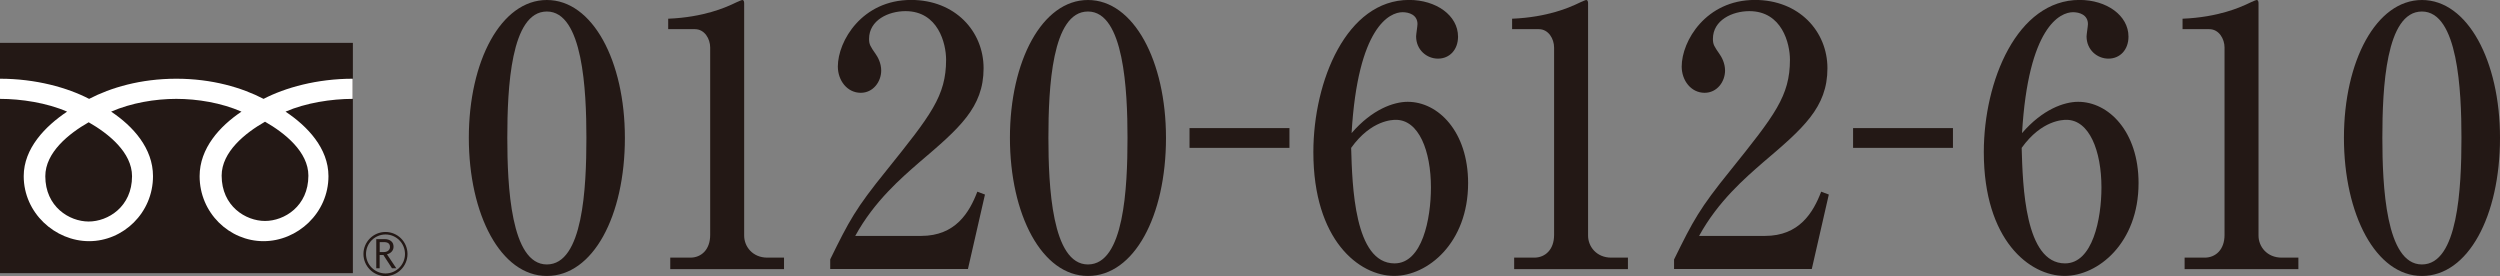 <?xml version="1.0" encoding="UTF-8"?>
<svg id="_レイヤー_2" data-name="レイヤー 2" xmlns="http://www.w3.org/2000/svg" viewBox="0 0 399.51 44.11">
  <rect x="0" y="0" width="399.51" height="44.11" fill="#808080" stroke="none"/>
  <defs>
    <style>
      .cls-1 {
        fill: #231815;
      }

      .cls-2 {
        fill: #fff;
      }
    </style>
  </defs>
  <g id="_デザイン" data-name="デザイン">
    <g>
      <g>
        <path class="cls-1" d="M99.86,22.02c0,12.53-5.1,22.08-12.47,22.08s-12.47-9.83-12.47-22.08S80.07,0,87.39,0s12.47,9.77,12.47,22.02ZM81.07,22.02c0,7.65.55,20.24,6.32,20.24s6.32-12.19,6.32-20.24c0-7.53-.55-20.18-6.32-20.18s-6.32,12.25-6.32,20.18Z"/>
        <path class="cls-1" d="M107.12,41.17h3.21c1.72,0,3.16-1.26,3.16-3.62V7.59c0-1.38-.89-2.93-2.44-2.93h-4.27v-1.67c5.77-.23,9.31-1.9,10.09-2.24.22-.12,1.61-.75,1.72-.75.28,0,.33.23.33.58v37.08c0,1.72,1.33,3.51,3.71,3.51h2.66v1.84h-18.18v-1.84Z"/>
        <path class="cls-1" d="M132.67,41.45c3.05-6.21,4.05-8.11,8.98-14.2,7.1-8.85,9.54-11.9,9.54-17.71,0-2.59-1.27-7.76-6.49-7.76-2.72,0-5.82,1.44-5.82,4.43,0,.92.22,1.21,1.05,2.42.33.46.89,1.44.89,2.64,0,1.78-1.28,3.56-3.27,3.56-2.16,0-3.66-1.96-3.66-4.2,0-4.08,3.88-10.64,11.7-10.64,7.04,0,11.59,5,11.59,10.92,0,6.27-3.88,9.6-10.31,15.06-2.77,2.42-7.15,6.15-10.2,11.73h10.53c5.49,0,7.71-3.74,8.98-7.07l1.22.46-2.72,11.9h-22.01v-1.55Z"/>
        <path class="cls-1" d="M186.33,22.02c0,12.53-5.1,22.08-12.47,22.08s-12.47-9.83-12.47-22.08S166.54,0,173.86,0s12.47,9.77,12.47,22.02ZM167.54,22.02c0,7.65.55,20.24,6.32,20.24s6.32-12.19,6.32-20.24c0-7.53-.55-20.18-6.32-20.18s-6.32,12.25-6.32,20.18Z"/>
        <path class="cls-1" d="M190.09,23.63v-3.16h15.97v3.16h-15.97Z"/>
        <path class="cls-1" d="M224.96,16.27c4.88,0,9.65,4.77,9.65,12.99,0,9.6-6.49,14.83-11.81,14.83-5.6,0-12.92-5.69-12.92-19.78,0-11.38,5.32-24.32,15.3-24.32,4.32,0,7.82,2.47,7.82,5.87,0,2.07-1.33,3.51-3.21,3.51-1.77,0-3.49-1.38-3.49-3.56,0-.29.22-1.67.22-1.96,0-1.5-1.39-1.9-2.38-1.9-2.05,0-7.15,2.3-8.15,19.32,3.27-3.79,6.71-5,8.98-5ZM222.85,42.09c4.44,0,5.82-7.13,5.82-12.13,0-5.86-1.94-10.81-5.6-10.81-.5,0-3.94,0-7.15,4.48.17,5.98.5,18.46,6.93,18.46Z"/>
        <path class="cls-1" d="M241.98,41.17h3.21c1.72,0,3.16-1.26,3.16-3.62V7.59c0-1.38-.89-2.93-2.44-2.93h-4.27v-1.67c5.77-.23,9.31-1.9,10.09-2.24.22-.12,1.61-.75,1.72-.75.28,0,.33.23.33.58v37.08c0,1.72,1.33,3.51,3.71,3.51h2.66v1.84h-18.18v-1.84Z"/>
        <path class="cls-1" d="M267.53,41.45c3.05-6.21,4.05-8.11,8.98-14.2,7.1-8.85,9.53-11.9,9.53-17.71,0-2.59-1.27-7.76-6.49-7.76-2.72,0-5.82,1.44-5.82,4.43,0,.92.22,1.21,1.05,2.42.33.46.89,1.44.89,2.64,0,1.78-1.27,3.56-3.27,3.56-2.16,0-3.66-1.96-3.66-4.2,0-4.08,3.88-10.64,11.7-10.64,7.04,0,11.59,5,11.59,10.92,0,6.27-3.88,9.6-10.31,15.06-2.77,2.42-7.15,6.15-10.2,11.73h10.53c5.49,0,7.71-3.74,8.98-7.07l1.22.46-2.72,11.9h-22.01v-1.55Z"/>
        <path class="cls-1" d="M296.13,23.63v-3.16h15.96v3.16h-15.96Z"/>
        <path class="cls-1" d="M332.1,16.27c4.88,0,9.65,4.77,9.65,12.99,0,9.6-6.49,14.83-11.81,14.83-5.6,0-12.92-5.69-12.92-19.78,0-11.38,5.32-24.32,15.3-24.32,4.32,0,7.82,2.47,7.82,5.87,0,2.07-1.33,3.51-3.21,3.51-1.77,0-3.49-1.38-3.49-3.56,0-.29.22-1.67.22-1.96,0-1.5-1.39-1.9-2.38-1.9-2.05,0-7.15,2.3-8.15,19.32,3.27-3.79,6.71-5,8.98-5ZM330,42.09c4.43,0,5.82-7.13,5.82-12.13,0-5.86-1.94-10.81-5.6-10.81-.5,0-3.94,0-7.15,4.48.17,5.98.5,18.46,6.93,18.46Z"/>
        <path class="cls-1" d="M349.12,41.17h3.21c1.72,0,3.16-1.26,3.16-3.62V7.59c0-1.38-.89-2.93-2.44-2.93h-4.27v-1.67c5.77-.23,9.31-1.9,10.09-2.24.22-.12,1.61-.75,1.72-.75.28,0,.33.23.33.58v37.08c0,1.72,1.33,3.51,3.71,3.51h2.66v1.84h-18.18v-1.84Z"/>
        <path class="cls-1" d="M399.51,22.02c0,12.53-5.1,22.08-12.47,22.08s-12.47-9.83-12.47-22.08,5.16-22.02,12.47-22.02,12.47,9.77,12.47,22.02ZM380.71,22.02c0,7.65.55,20.24,6.32,20.24s6.32-12.19,6.32-20.24c0-7.53-.55-20.18-6.32-20.18s-6.32,12.25-6.32,20.18Z"/>
      </g>
      <g>
        <rect class="cls-1" y="6.85" width="56.39" height="36.8"/>
        <path class="cls-1" d="M58.08,40.59c0,1.94,1.58,3.53,3.52,3.53s3.52-1.59,3.52-3.53-1.58-3.52-3.52-3.52-3.52,1.58-3.52,3.52M58.49,40.59c0-1.72,1.4-3.12,3.12-3.12s3.11,1.4,3.11,3.12-1.4,3.11-3.11,3.11-3.12-1.4-3.12-3.11Z"/>
        <path class="cls-1" d="M63.32,42.87h-.68l-1.37-2.12h-.6v2.12h-.54v-4.66h1.32c.44,0,.79.11,1.05.32.26.21.39.51.39.9,0,.28-.09.54-.28.76-.19.22-.45.37-.77.45l1.49,2.23M60.67,40.28h.68c.28,0,.52-.08.7-.23.18-.16.27-.35.27-.58,0-.52-.32-.78-.95-.78h-.69v1.59Z"/>
        <path class="cls-2" d="M14.17,35.4c-3.09,0-6.93-2.36-6.93-7.24,0-3.79,3.75-6.81,6.93-8.62,3.18,1.81,6.93,4.83,6.93,8.62,0,4.88-3.84,7.24-6.93,7.24M35.42,28.07c0-3.79,3.75-6.81,6.93-8.62,3.18,1.81,6.93,4.83,6.93,8.62,0,4.88-3.84,7.24-6.93,7.24s-6.93-2.36-6.93-7.24M56.38,12.58c-5.73,0-10.81,1.43-14.26,3.22-3.45-1.79-8.21-3.22-13.94-3.22s-10.49,1.43-13.94,3.22C10.8,14.01,5.73,12.58,0,12.58v3.22c3.38,0,7.49.63,10.72,2.04-3.48,2.33-6.93,5.86-6.93,10.31,0,5.89,5.02,10.39,10.45,10.39s10.21-4.5,10.21-10.39c0-4.46-3.2-7.99-6.69-10.31,3.23-1.4,7.03-2.04,10.41-2.04s7.19.63,10.42,2.04c-3.48,2.33-6.69,5.86-6.69,10.31,0,5.89,4.77,10.39,10.21,10.39s10.38-4.5,10.38-10.39c0-4.46-3.37-7.99-6.86-10.31,3.23-1.4,7.34-2.04,10.73-2.04v-3.22Z"/>
      </g>
    </g>
  </g>
</svg>